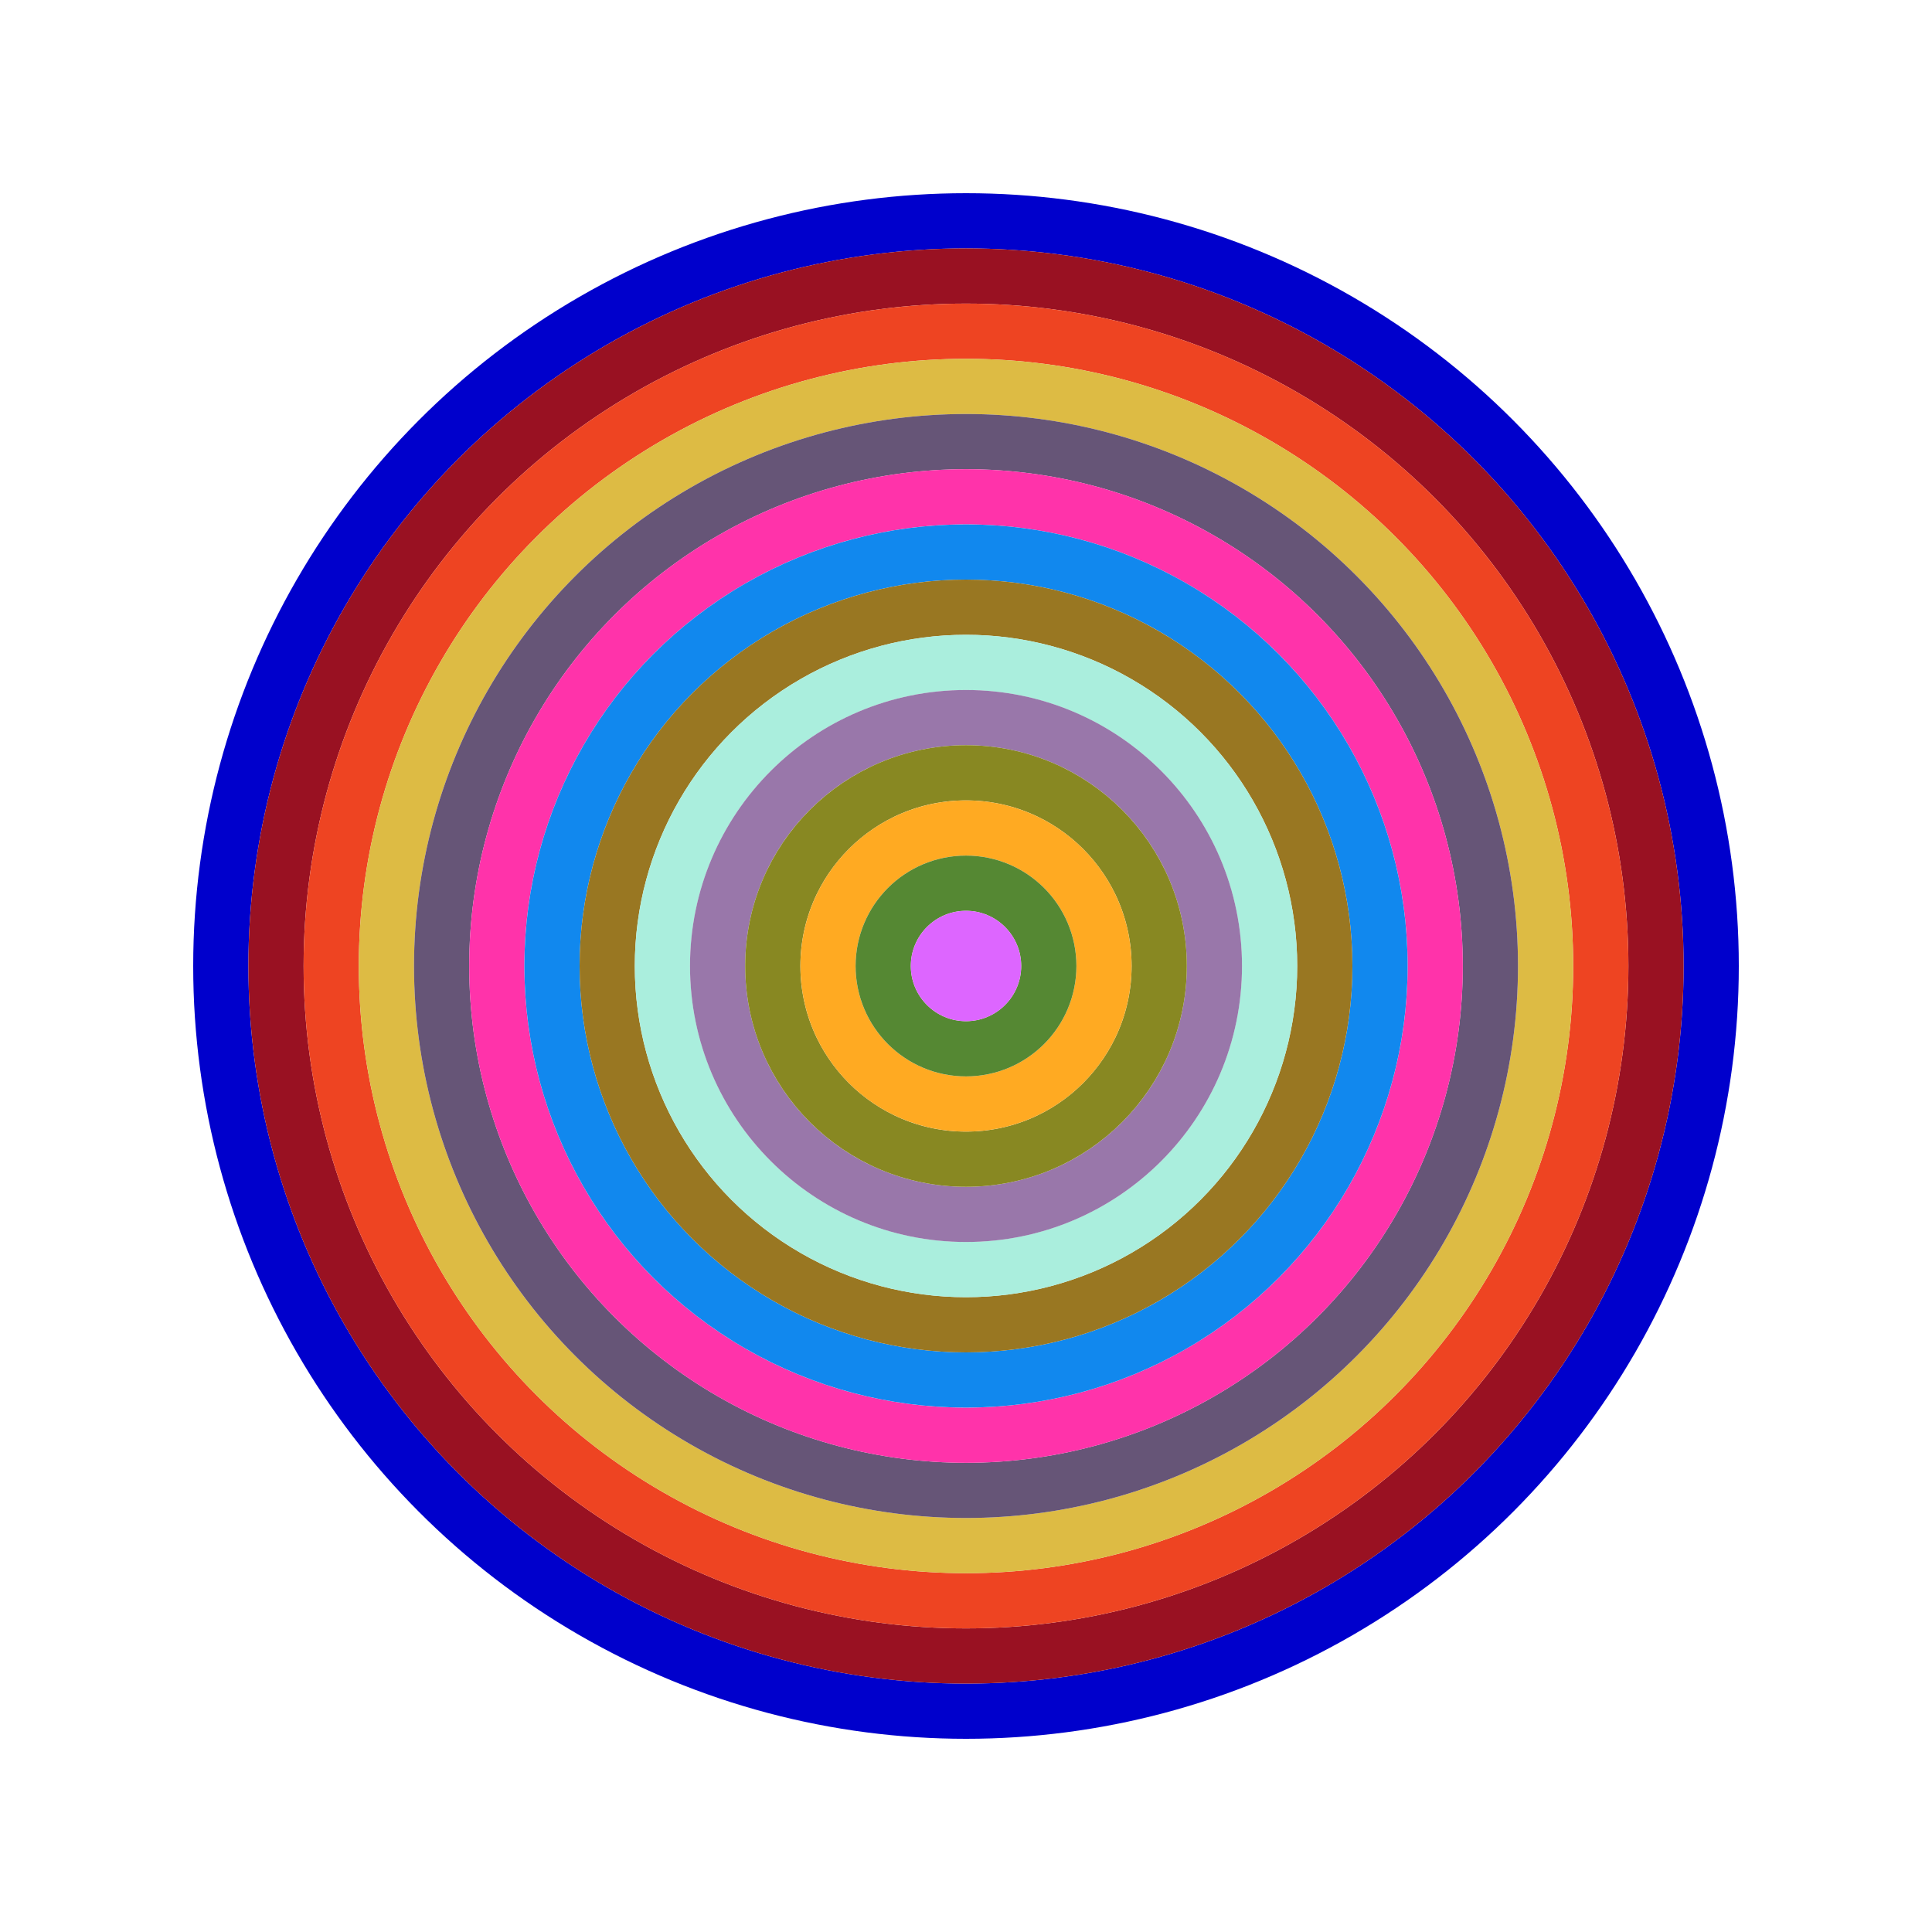 <svg id="0xc912e42Db4657F3A18e972aED97a882fA2583d6f" viewBox="0 0 700 700" xmlns="http://www.w3.org/2000/svg"><style>.a{stroke-width:20;}</style><g class="a" fill="none"><circle cx="350" cy="350" r="270" stroke="#00c"></circle><circle cx="350" cy="350" r="250" stroke="#912"></circle><circle cx="350" cy="350" r="230" stroke="#e42"></circle><circle cx="350" cy="350" r="210" stroke="#Db4"></circle><circle cx="350" cy="350" r="190" stroke="#657"></circle><circle cx="350" cy="350" r="170" stroke="#F3A"></circle><circle cx="350" cy="350" r="150" stroke="#18e"></circle><circle cx="350" cy="350" r="130" stroke="#972"></circle><circle cx="350" cy="350" r="110" stroke="#aED"></circle><circle cx="350" cy="350" r="90" stroke="#97a"></circle><circle cx="350" cy="350" r="70" stroke="#882"></circle><circle cx="350" cy="350" r="50" stroke="#fA2"></circle><circle cx="350" cy="350" r="30" stroke="#583"></circle><circle cx="350" cy="350" r="10" stroke="#d6f"></circle></g></svg>